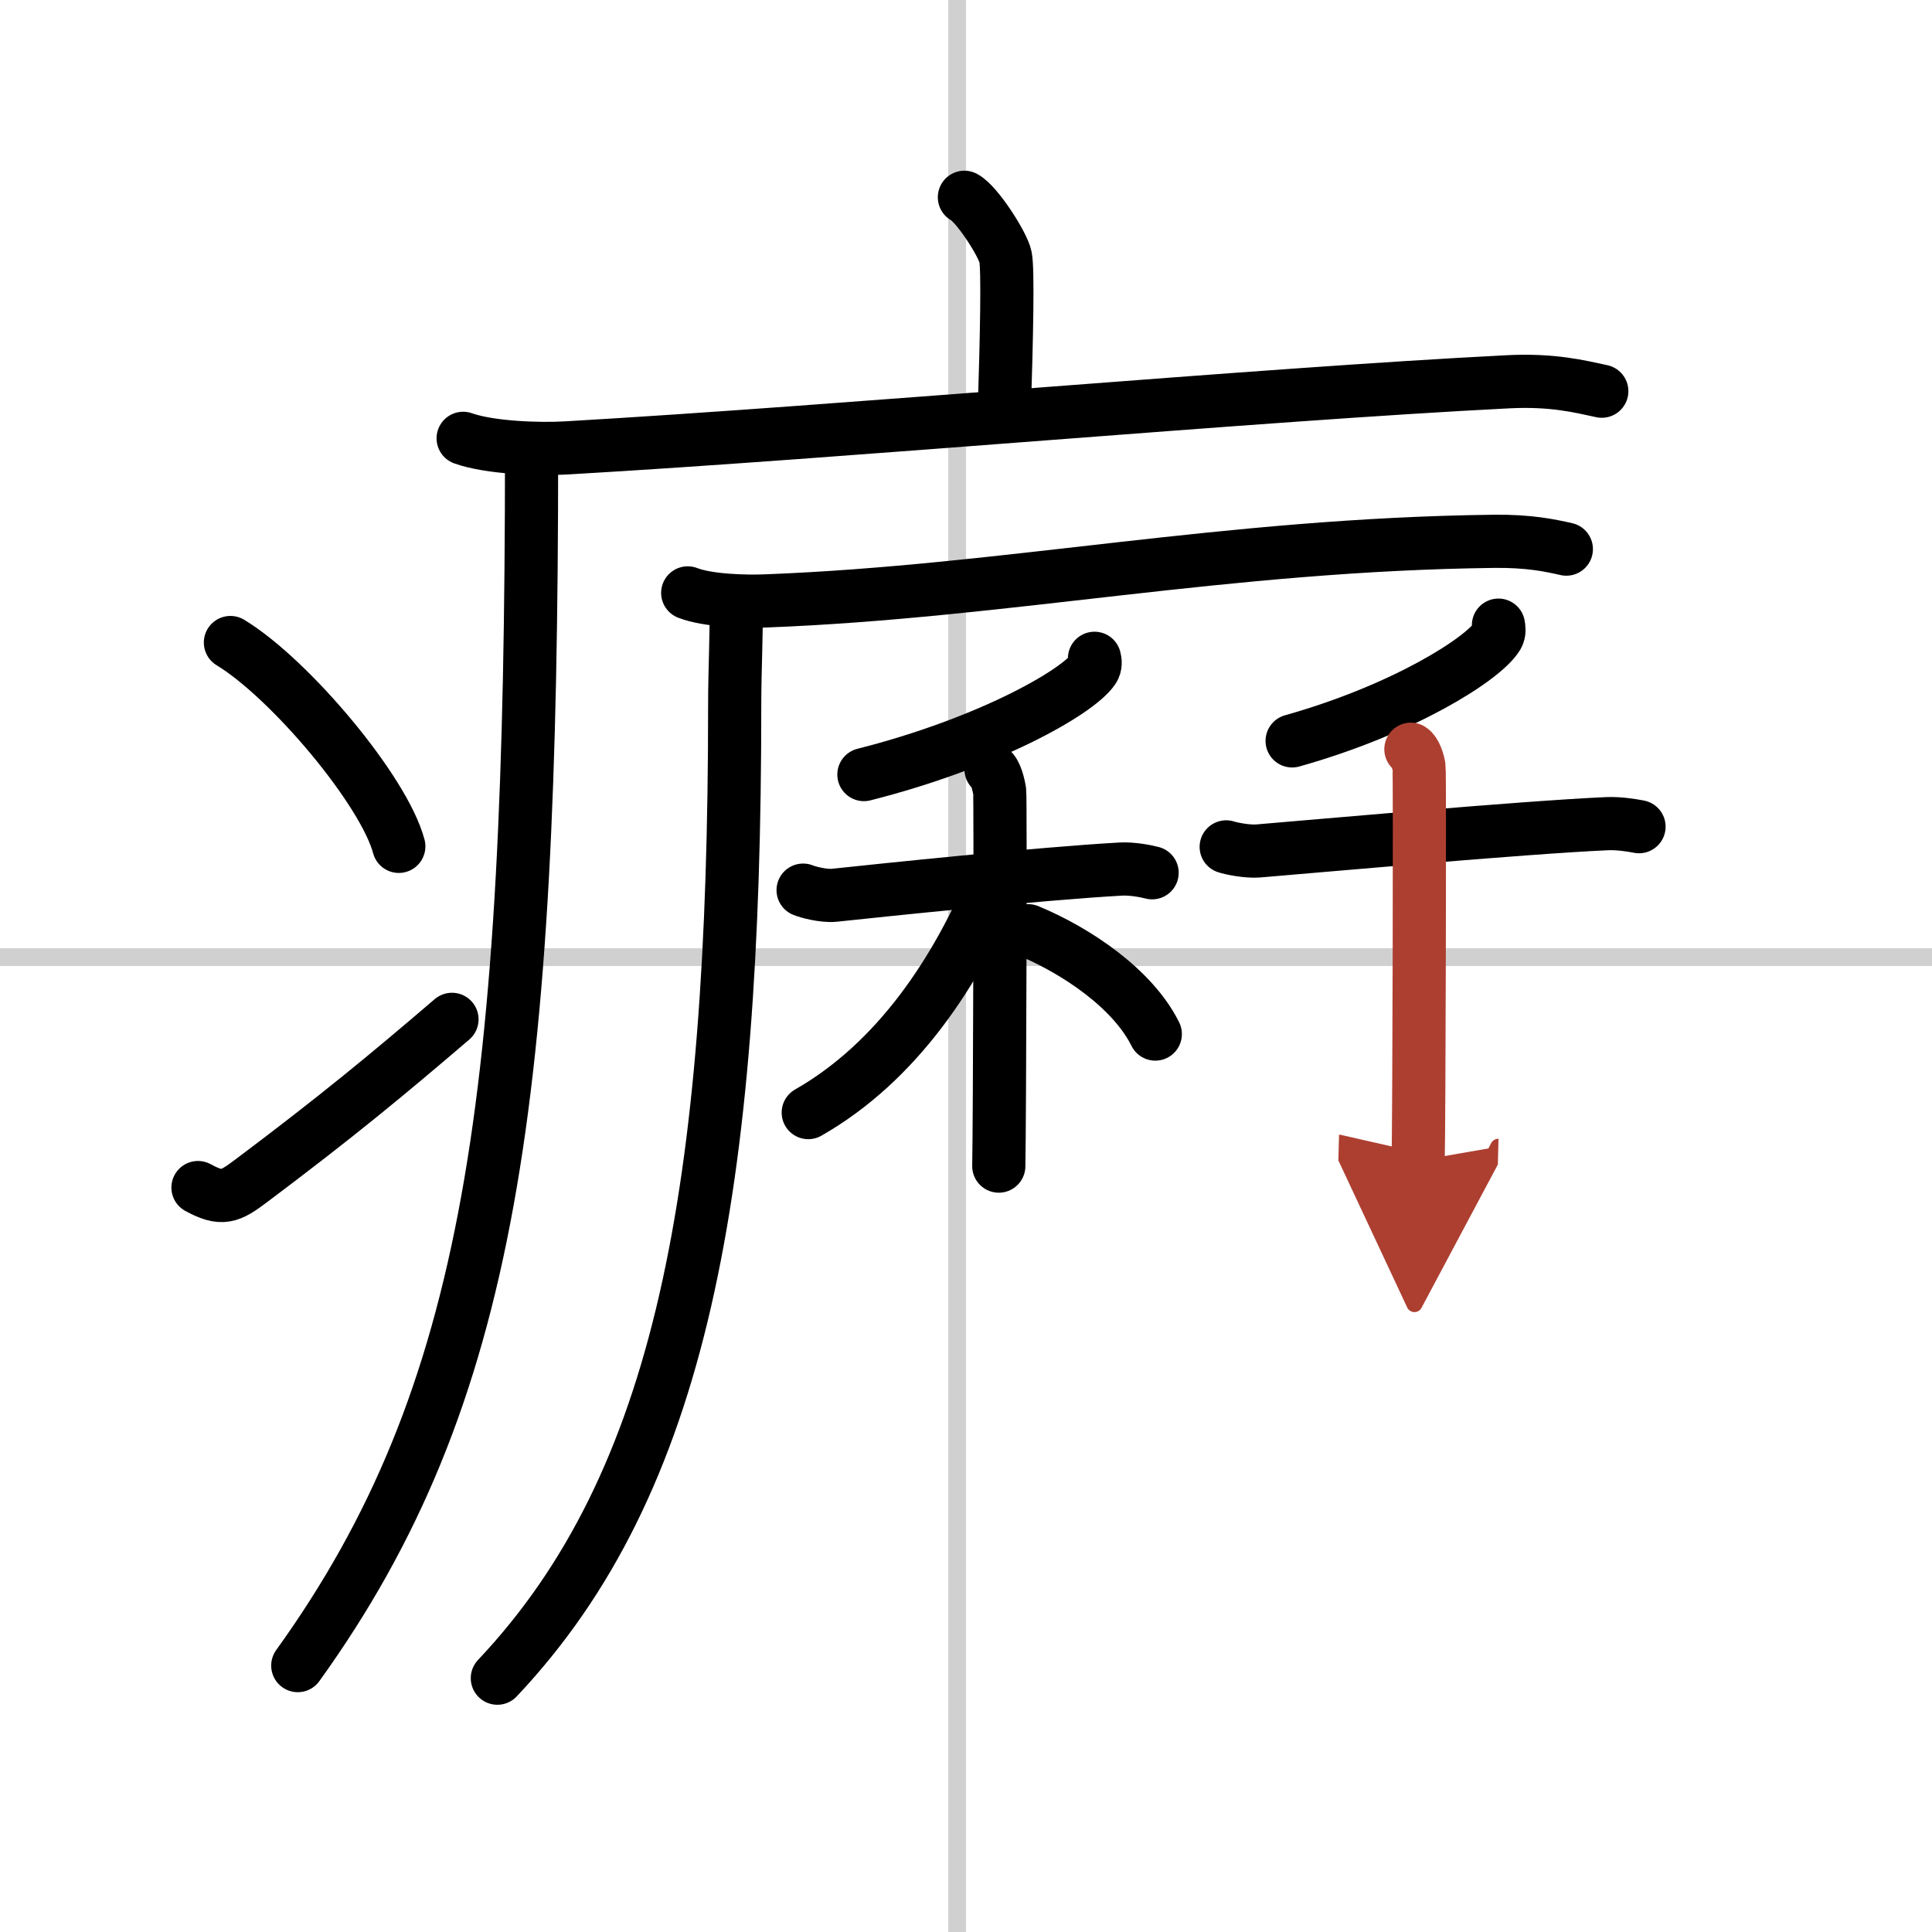 <svg width="400" height="400" viewBox="0 0 109 109" xmlns="http://www.w3.org/2000/svg"><defs><marker id="a" markerWidth="4" orient="auto" refX="1" refY="5" viewBox="0 0 10 10"><polyline points="0 0 10 5 0 10 1 5" fill="#ad3f31" stroke="#ad3f31"/></marker></defs><g fill="none" stroke="#000" stroke-linecap="round" stroke-linejoin="round" stroke-width="3"><rect width="100%" height="100%" fill="#fff" stroke="#fff"/><line x1="54" x2="54" y2="109" stroke="#d0d0d0" stroke-width="1"/><line x2="109" y1="54" y2="54" stroke="#d0d0d0" stroke-width="1"/><path d="m54.41 11.13c0.7 0.36 2.18 2.66 2.32 3.37s0.07 4.3-0.07 8.74"/><path d="m26.13 24.73c1.52 0.54 4.3 0.63 5.82 0.54 15.8-0.91 39.05-3.02 53.11-3.73 2.53-0.13 4.05 0.26 5.31 0.53"/><path d="m29.99 25.5c0 36.55-2.24 53.25-13.19 68.47"/><path d="m13 36.25c3.35 2.03 8.66 8.34 9.5 11.5"/><path d="m11.17 67c1.36 0.74 1.79 0.53 2.99-0.37 4.86-3.65 7.66-5.97 11.34-9.12"/><path d="m38.8 33.45c1.16 0.45 3.3 0.5 4.46 0.45 13.49-0.52 25.86-3.18 41.04-3.36 1.94-0.02 3.1 0.22 4.07 0.44"/><path d="m41.53 34.02c0.04 1.44-0.08 3.71-0.08 5.78 0 27.38-2.98 43.86-13.39 54.88"/><path d="m61.75 37.14c0.04 0.15 0.08 0.4-0.07 0.62-0.89 1.31-5.98 4.18-12.94 5.94"/><path d="m45.31 50.22c0.23 0.1 1.14 0.35 1.75 0.29 2.74-0.29 11.55-1.22 16.19-1.48 0.61-0.03 1.37 0.11 1.75 0.21"/><path d="m55.91 43.4c0.27 0.19 0.43 0.86 0.49 1.25 0.05 0.38 0 18.75-0.05 21.14"/><path d="M56.12,49.64C54,54.75,50.65,59.89,45.6,62.77"/><path d="m58.01 52.51c2.75 1.14 5.91 3.29 7.17 5.83"/><path d="m84.54 35.27c0.03 0.15 0.07 0.4-0.06 0.62-0.79 1.3-5.35 4.16-11.58 5.91"/><path d="m69.18 47.78c0.23 0.08 1.17 0.28 1.8 0.23 2.81-0.23 14.93-1.33 19.69-1.54 0.62-0.03 1.41 0.09 1.8 0.17"/><path d="m79.6 42.27c0.25 0.15 0.41 0.69 0.46 1s0 20.28-0.05 22.21" marker-end="url(#a)" stroke="#ad3f31"/></g></svg>
